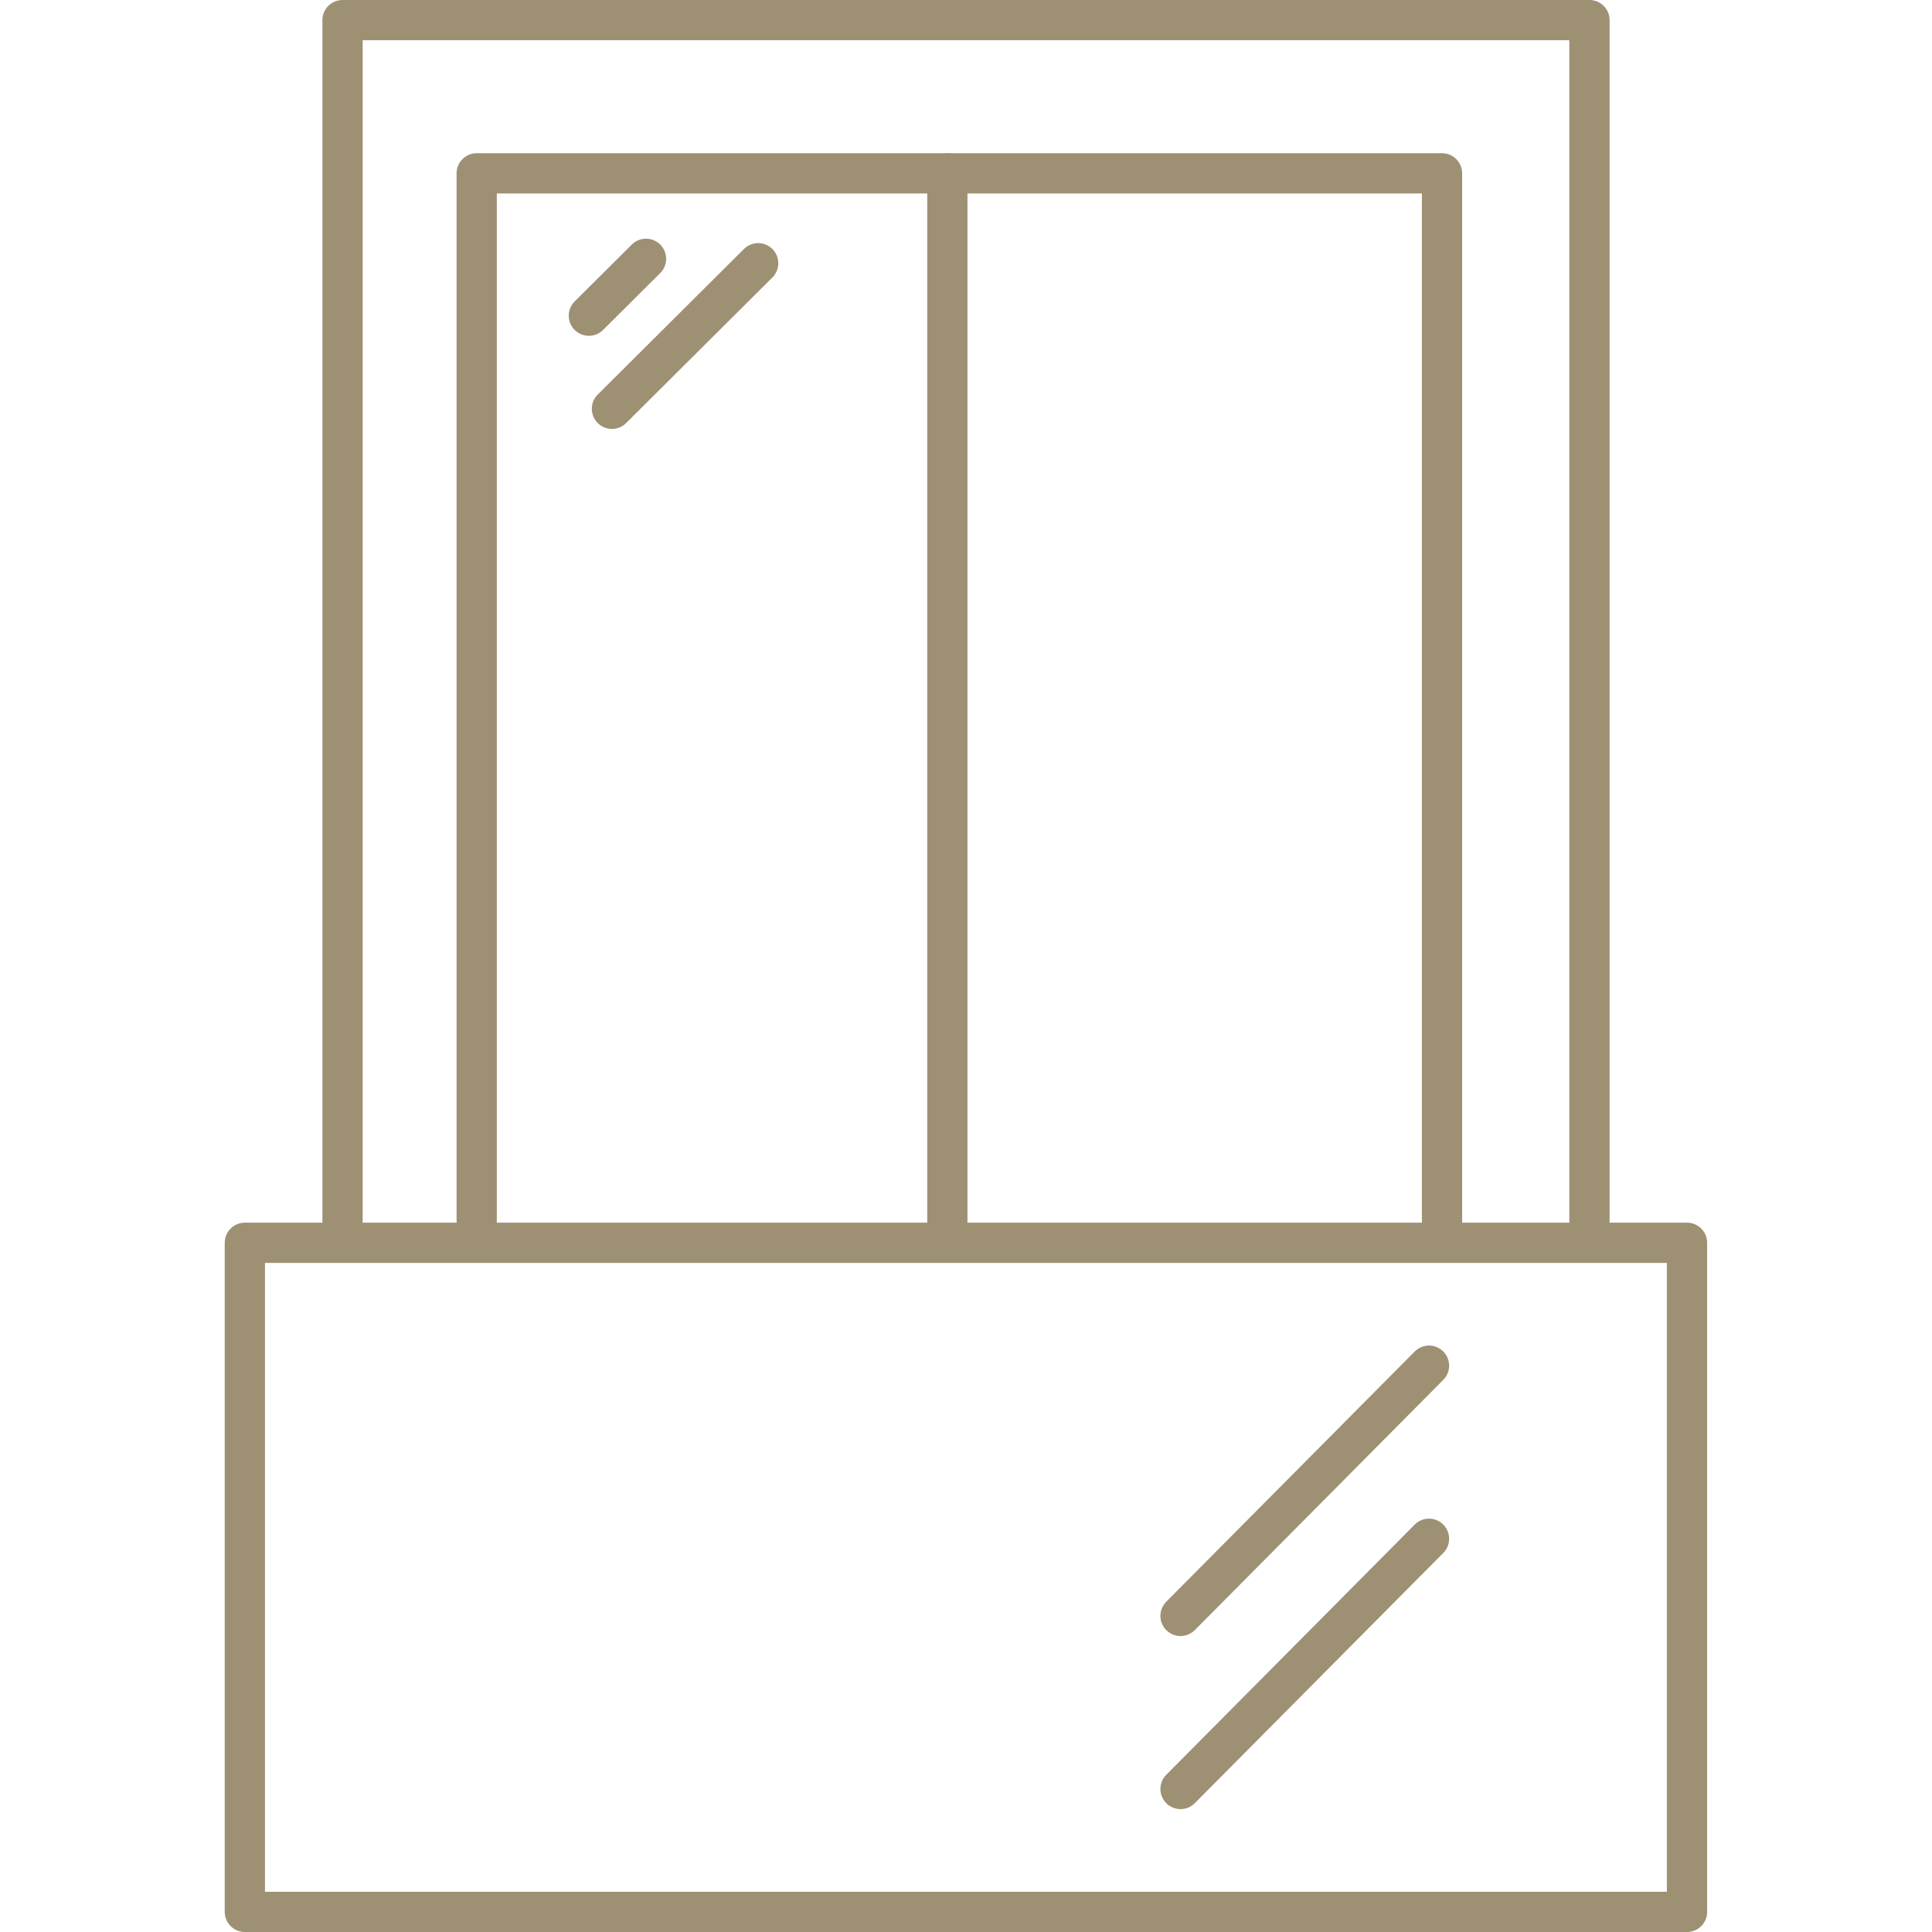 <?xml version="1.0" encoding="UTF-8"?><svg id="Layer_1" xmlns="http://www.w3.org/2000/svg" viewBox="0 0 144 144"><defs><style>.cls-1{fill:none;stroke:#9e9073;stroke-linecap:round;stroke-linejoin:round;stroke-width:3px;}</style></defs><line class="cls-1" x1="106.51" y1="101.79" x2="87.99" y2="120.44"/><line class="cls-1" x1="106.51" y1="114.69" x2="87.99" y2="133.34"/><rect class="cls-1" x="18.25" y="92.63" width="107.49" height="49.87"/><polyline class="cls-1" points="25.53 90.98 25.53 1.5 118.47 1.5 118.47 90.98"/><polyline class="cls-1" points="35.53 90.98 35.53 12.92 107.48 12.92 107.48 90.98"/><line class="cls-1" x1="70.61" y1="12.92" x2="70.61" y2="90.98"/><line class="cls-1" x1="56.51" y1="19.62" x2="45.61" y2="30.47"/><line class="cls-1" x1="48.15" y1="19.29" x2="43.89" y2="23.53"/></svg>